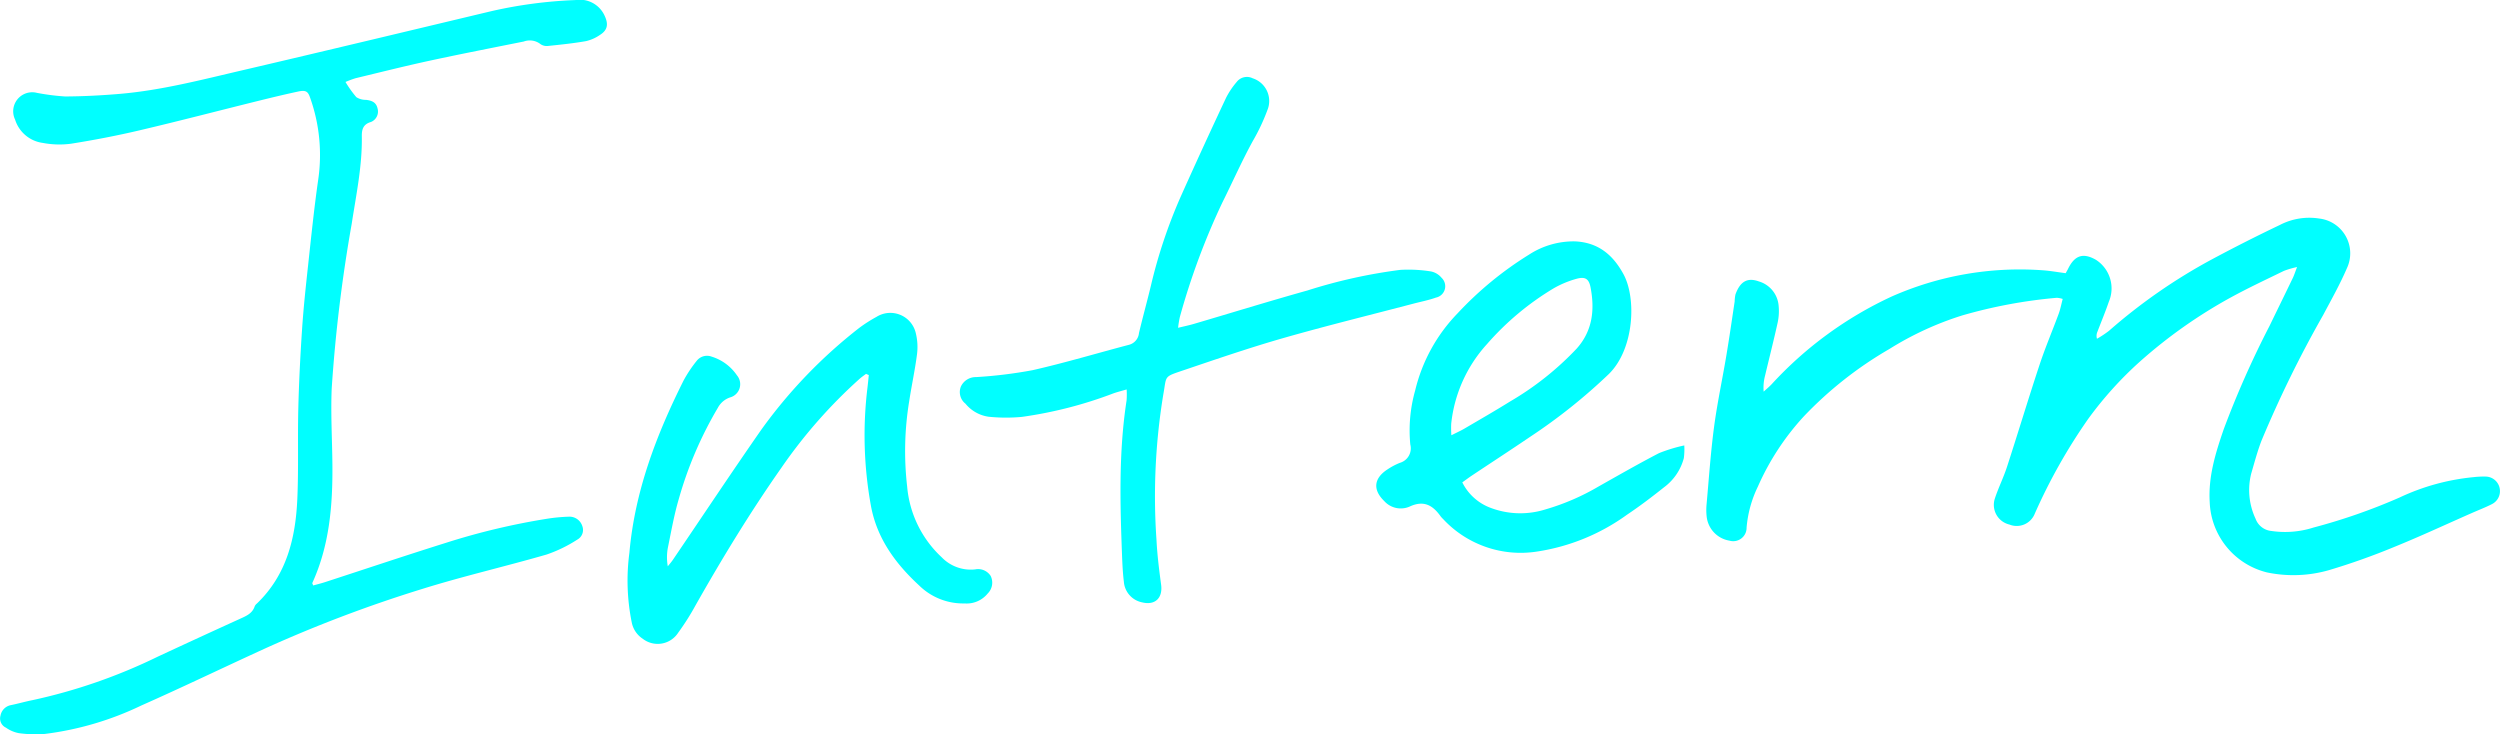 <svg xmlns="http://www.w3.org/2000/svg" xmlns:xlink="http://www.w3.org/1999/xlink" width="313.088" height="91.965" viewBox="0 0 313.088 91.965"><defs><clipPath id="a"><rect width="313.088" height="91.964" fill="none"/></clipPath></defs><g clip-path="url(#a)"><path d="M1480.235,193.307a3.1,3.1,0,0,0-.723-.141,61.977,61.977,0,0,0-11.822,2.2,39.405,39.405,0,0,0-9.151,4.211,47.785,47.785,0,0,0-10.714,8.437,32.026,32.026,0,0,0-5.759,8.8,14.509,14.509,0,0,0-1.413,5.131,1.673,1.673,0,0,1-2.142,1.636,3.427,3.427,0,0,1-2.856-3,7.5,7.5,0,0,1-.018-1.486c.295-3.257.515-6.526.944-9.765.4-2.995,1.04-5.957,1.539-8.94.377-2.248.7-4.5,1.039-6.758a4.859,4.859,0,0,1,.1-.884c.612-1.7,1.565-2.13,2.934-1.631a3.461,3.461,0,0,1,2.474,3.051,6.858,6.858,0,0,1-.113,2.063c-.49,2.228-1.054,4.439-1.581,6.66a5.923,5.923,0,0,0-.182,2.03c.335-.31.688-.6,1-.929a47.425,47.425,0,0,1,15.032-10.985,39.659,39.659,0,0,1,18.858-3.29c.978.063,1.948.243,2.934.369.135-.247.234-.412.318-.585.831-1.676,1.886-2,3.485-1.082a4.255,4.255,0,0,1,1.6,5.244c-.432,1.267-.95,2.5-1.427,3.754a1.265,1.265,0,0,0-.057.881,12.9,12.9,0,0,0,1.509-1,69.5,69.5,0,0,1,12.925-8.968q4.189-2.244,8.481-4.29a7.98,7.98,0,0,1,4.915-.8,4.387,4.387,0,0,1,3.464,6.237c-.863,2-1.935,3.907-2.959,5.833a144.149,144.149,0,0,0-7.731,15.748c-.514,1.338-.88,2.734-1.285,4.113a8.455,8.455,0,0,0,.542,5.665,2.34,2.34,0,0,0,1.983,1.532,11.667,11.667,0,0,0,5.271-.429,73.436,73.436,0,0,0,10.8-3.77,27.934,27.934,0,0,1,9.276-2.544,10.769,10.769,0,0,1,1.483-.07,1.822,1.822,0,0,1,.784,3.453c-.792.406-1.63.725-2.447,1.084-3.266,1.436-6.5,2.946-9.808,4.287a84.417,84.417,0,0,1-8.117,2.886,16.136,16.136,0,0,1-7.8.293,9.429,9.429,0,0,1-7.167-8.806c-.193-3.221.74-6.174,1.758-9.135a118.157,118.157,0,0,1,5.725-12.911c.972-2.008,1.956-4.01,2.925-6.021.161-.333.271-.692.534-1.372a11.556,11.556,0,0,0-1.639.478c-2.227,1.084-4.473,2.136-6.645,3.322a61.757,61.757,0,0,0-11.4,8.042,45.873,45.873,0,0,0-6.463,7.16,69.979,69.979,0,0,0-6.709,11.9,2.43,2.43,0,0,1-3.165,1.35,2.532,2.532,0,0,1-1.841-3.221c.442-1.365,1.1-2.66,1.539-4.023,1.38-4.244,2.666-8.519,4.068-12.755.716-2.163,1.612-4.265,2.4-6.4.214-.582.329-1.2.5-1.85Z" transform="translate(-1221.919 -155.872)" fill="aqua"/><path d="M43.268,10.267a13.991,13.991,0,0,0,1.356,1.9,2.167,2.167,0,0,0,1.209.338c.693.082,1.264.284,1.441,1.046a1.41,1.41,0,0,1-.813,1.724c-1.009.293-1.161.963-1.148,1.81.06,3.7-.707,7.294-1.262,10.921a189.088,189.088,0,0,0-2.51,20.66c-.132,3.166.059,6.345.088,9.519.045,5.092-.363,10.11-2.519,14.831-.015.031.031.091.11.305.482-.134.988-.256,1.483-.417,5.046-1.642,10.077-3.333,15.139-4.921a86.456,86.456,0,0,1,12.719-3.025,21.577,21.577,0,0,1,2.661-.25,1.686,1.686,0,0,1,1.709,1.194,1.373,1.373,0,0,1-.642,1.682,17.392,17.392,0,0,1-3.836,1.864c-5.19,1.5-10.47,2.714-15.625,4.324A167.426,167.426,0,0,0,33.224,81.2C28.036,83.57,22.9,86.05,17.684,88.36A38.946,38.946,0,0,1,5.606,91.916a15.344,15.344,0,0,1-3.252-.1A4.119,4.119,0,0,1,.748,91.13a1.266,1.266,0,0,1-.688-1.5,1.634,1.634,0,0,1,1.261-1.314c.923-.186,1.829-.452,2.754-.634a68.9,68.9,0,0,0,15.7-5.454Q24.9,79.843,30.05,77.5c.778-.354,1.558-.665,1.852-1.582a.973.973,0,0,1,.28-.341c3.729-3.587,4.841-8.216,5.055-13.126.164-3.761.028-7.535.122-11.3.083-3.318.252-6.636.473-9.946.179-2.669.464-5.332.755-7.992.392-3.595.758-7.194,1.273-10.771A21.377,21.377,0,0,0,38.825,12.2c-.268-.773-.552-.938-1.514-.731-1.648.354-3.288.75-4.925,1.155-4.958,1.229-9.9,2.52-14.872,3.69-2.846.67-5.725,1.225-8.612,1.683a11.054,11.054,0,0,1-3.547-.1,4.213,4.213,0,0,1-3.465-2.92,2.384,2.384,0,0,1,2.743-3.346,28.488,28.488,0,0,0,3.535.451c2.273-.013,4.55-.132,6.816-.324,5.21-.442,10.26-1.767,15.329-2.947C40.747,6.378,51.163,3.87,61.586,1.387A56.747,56.747,0,0,1,72.048.009a3.416,3.416,0,0,1,3.666,1.947c.491,1.04.408,1.794-.567,2.41a5.093,5.093,0,0,1-1.754.784c-1.558.274-3.138.438-4.712.6a1.4,1.4,0,0,1-.981-.216A2.183,2.183,0,0,0,65.593,5.2c-3.939.792-7.882,1.558-11.808,2.408-3.1.671-6.177,1.447-9.263,2.19a12.437,12.437,0,0,0-1.256.469Z" transform="translate(0 0)" fill="aqua"/><path d="M834.754,96.272c.836-.2,1.4-.319,1.953-.481,4.756-1.4,9.5-2.864,14.269-4.2a65.644,65.644,0,0,1,11.6-2.571,17.684,17.684,0,0,1,3.839.194,2.324,2.324,0,0,1,1.338.8,1.449,1.449,0,0,1-.707,2.475c-.929.333-1.911.519-2.871.773-5.415,1.422-10.855,2.755-16.236,4.294-4.19,1.2-8.321,2.617-12.451,4.016-2.6.883-2.143.64-2.585,3.038a78.624,78.624,0,0,0-.854,18.233c.092,1.874.33,3.745.579,5.609.22,1.648-.746,2.6-2.358,2.21a2.851,2.851,0,0,1-2.307-2.587c-.128-1.032-.181-2.075-.222-3.115-.249-6.543-.442-13.087.563-19.6a10.382,10.382,0,0,0,.008-1.368c-.639.188-1.145.316-1.636.484a52.6,52.6,0,0,1-11.493,2.956,21.579,21.579,0,0,1-4.137-.018,4.578,4.578,0,0,1-2.923-1.64,1.847,1.847,0,0,1-.569-2.148,2.05,2.05,0,0,1,1.9-1.179,56.794,56.794,0,0,0,7.075-.866c4.058-.92,8.05-2.121,12.076-3.179a1.68,1.68,0,0,0,1.25-1.474c.47-1.978,1.014-3.939,1.49-5.914a63.821,63.821,0,0,1,3.72-11.129q2.793-6.243,5.705-12.433a10.1,10.1,0,0,1,1.317-1.96,1.618,1.618,0,0,1,2.008-.466,2.987,2.987,0,0,1,1.847,3.973,24.882,24.882,0,0,1-1.825,3.873c-1.381,2.516-2.541,5.153-3.825,7.722a88.283,88.283,0,0,0-5.32,14.333,12.881,12.881,0,0,0-.219,1.34Z" transform="translate(-687.215 -55.221)" fill="aqua"/><path d="M557.937,270.894c-.265.2-.543.387-.792.607a62.942,62.942,0,0,0-9.8,11.137C543.439,288.2,539.91,294,536.567,299.91a30.736,30.736,0,0,1-2.148,3.386,3.054,3.054,0,0,1-4.46.767,3.164,3.164,0,0,1-1.366-2.035,26.305,26.305,0,0,1-.295-8.724c.676-7.691,3.367-14.749,6.785-21.574a15.861,15.861,0,0,1,1.642-2.462,1.634,1.634,0,0,1,1.877-.528,5.935,5.935,0,0,1,3.166,2.343,1.713,1.713,0,0,1-.866,2.763,2.724,2.724,0,0,0-1.526,1.3,48.081,48.081,0,0,0-4.9,11.447c-.573,1.945-.926,3.958-1.334,5.948a6.463,6.463,0,0,0-.037,2.455c.216-.272.451-.533.646-.822,3.675-5.414,7.292-10.866,11.03-16.235a61.823,61.823,0,0,1,12.331-12.822,18.269,18.269,0,0,1,2.127-1.356,3.269,3.269,0,0,1,4.928,2.044,7.245,7.245,0,0,1,.149,2.644c-.252,1.965-.679,3.907-.976,5.866a38.581,38.581,0,0,0-.259,10.67,13.678,13.678,0,0,0,4.329,8.882,5.056,5.056,0,0,0,4.184,1.517,1.871,1.871,0,0,1,1.945.814,1.91,1.91,0,0,1-.371,2.207,3.384,3.384,0,0,1-2.894,1.241,7.847,7.847,0,0,1-5.674-2.236c-2.964-2.731-5.306-5.9-6.054-9.992a49.332,49.332,0,0,1-.433-14.8c.063-.522.112-1.048.167-1.572l-.338-.141Z" transform="translate(-449.475 -224.075)" fill="aqua"/><path d="M1196.469,228.615a8.626,8.626,0,0,1-.057,1.59,6.657,6.657,0,0,1-2.454,3.632c-1.509,1.2-3.047,2.374-4.649,3.444A25.782,25.782,0,0,1,1178,241.909a13.26,13.26,0,0,1-11.741-4.081,2.987,2.987,0,0,1-.3-.327c-.993-1.4-2.115-2.059-3.909-1.219a2.773,2.773,0,0,1-3.157-.7c-1.442-1.395-1.326-2.822.368-3.942a8.711,8.711,0,0,1,1.572-.84,1.888,1.888,0,0,0,1.322-2.3,18.4,18.4,0,0,1,.613-6.777,20.8,20.8,0,0,1,5.314-9.657,43.392,43.392,0,0,1,8.937-7.343,10.258,10.258,0,0,1,5.749-1.664c2.926.125,4.772,1.7,6.083,4.107,1.643,3.016,1.356,9.383-1.837,12.511a70.378,70.378,0,0,1-9.861,7.865c-2.419,1.642-4.87,3.236-7.3,4.855-.365.243-.716.509-1.186.844a6.465,6.465,0,0,0,3.572,3.2,10.49,10.49,0,0,0,6.862.179,29.074,29.074,0,0,0,6.665-2.883c2.5-1.408,4.994-2.839,7.541-4.159a19.38,19.38,0,0,1,3.172-.965Zm-29.166-1.274c.755-.383,1.2-.579,1.616-.825,1.92-1.127,3.855-2.234,5.744-3.412a37.3,37.3,0,0,0,8.34-6.628c1.986-2.23,2.266-4.867,1.725-7.66-.2-1.052-.655-1.363-1.712-1.081a12.383,12.383,0,0,0-2.864,1.179,34.815,34.815,0,0,0-8.392,7.009,17.514,17.514,0,0,0-4.482,9.983,12.47,12.47,0,0,0,.021,1.432Z" transform="translate(-985.536 -172.831)" fill="aqua"/></g></svg>